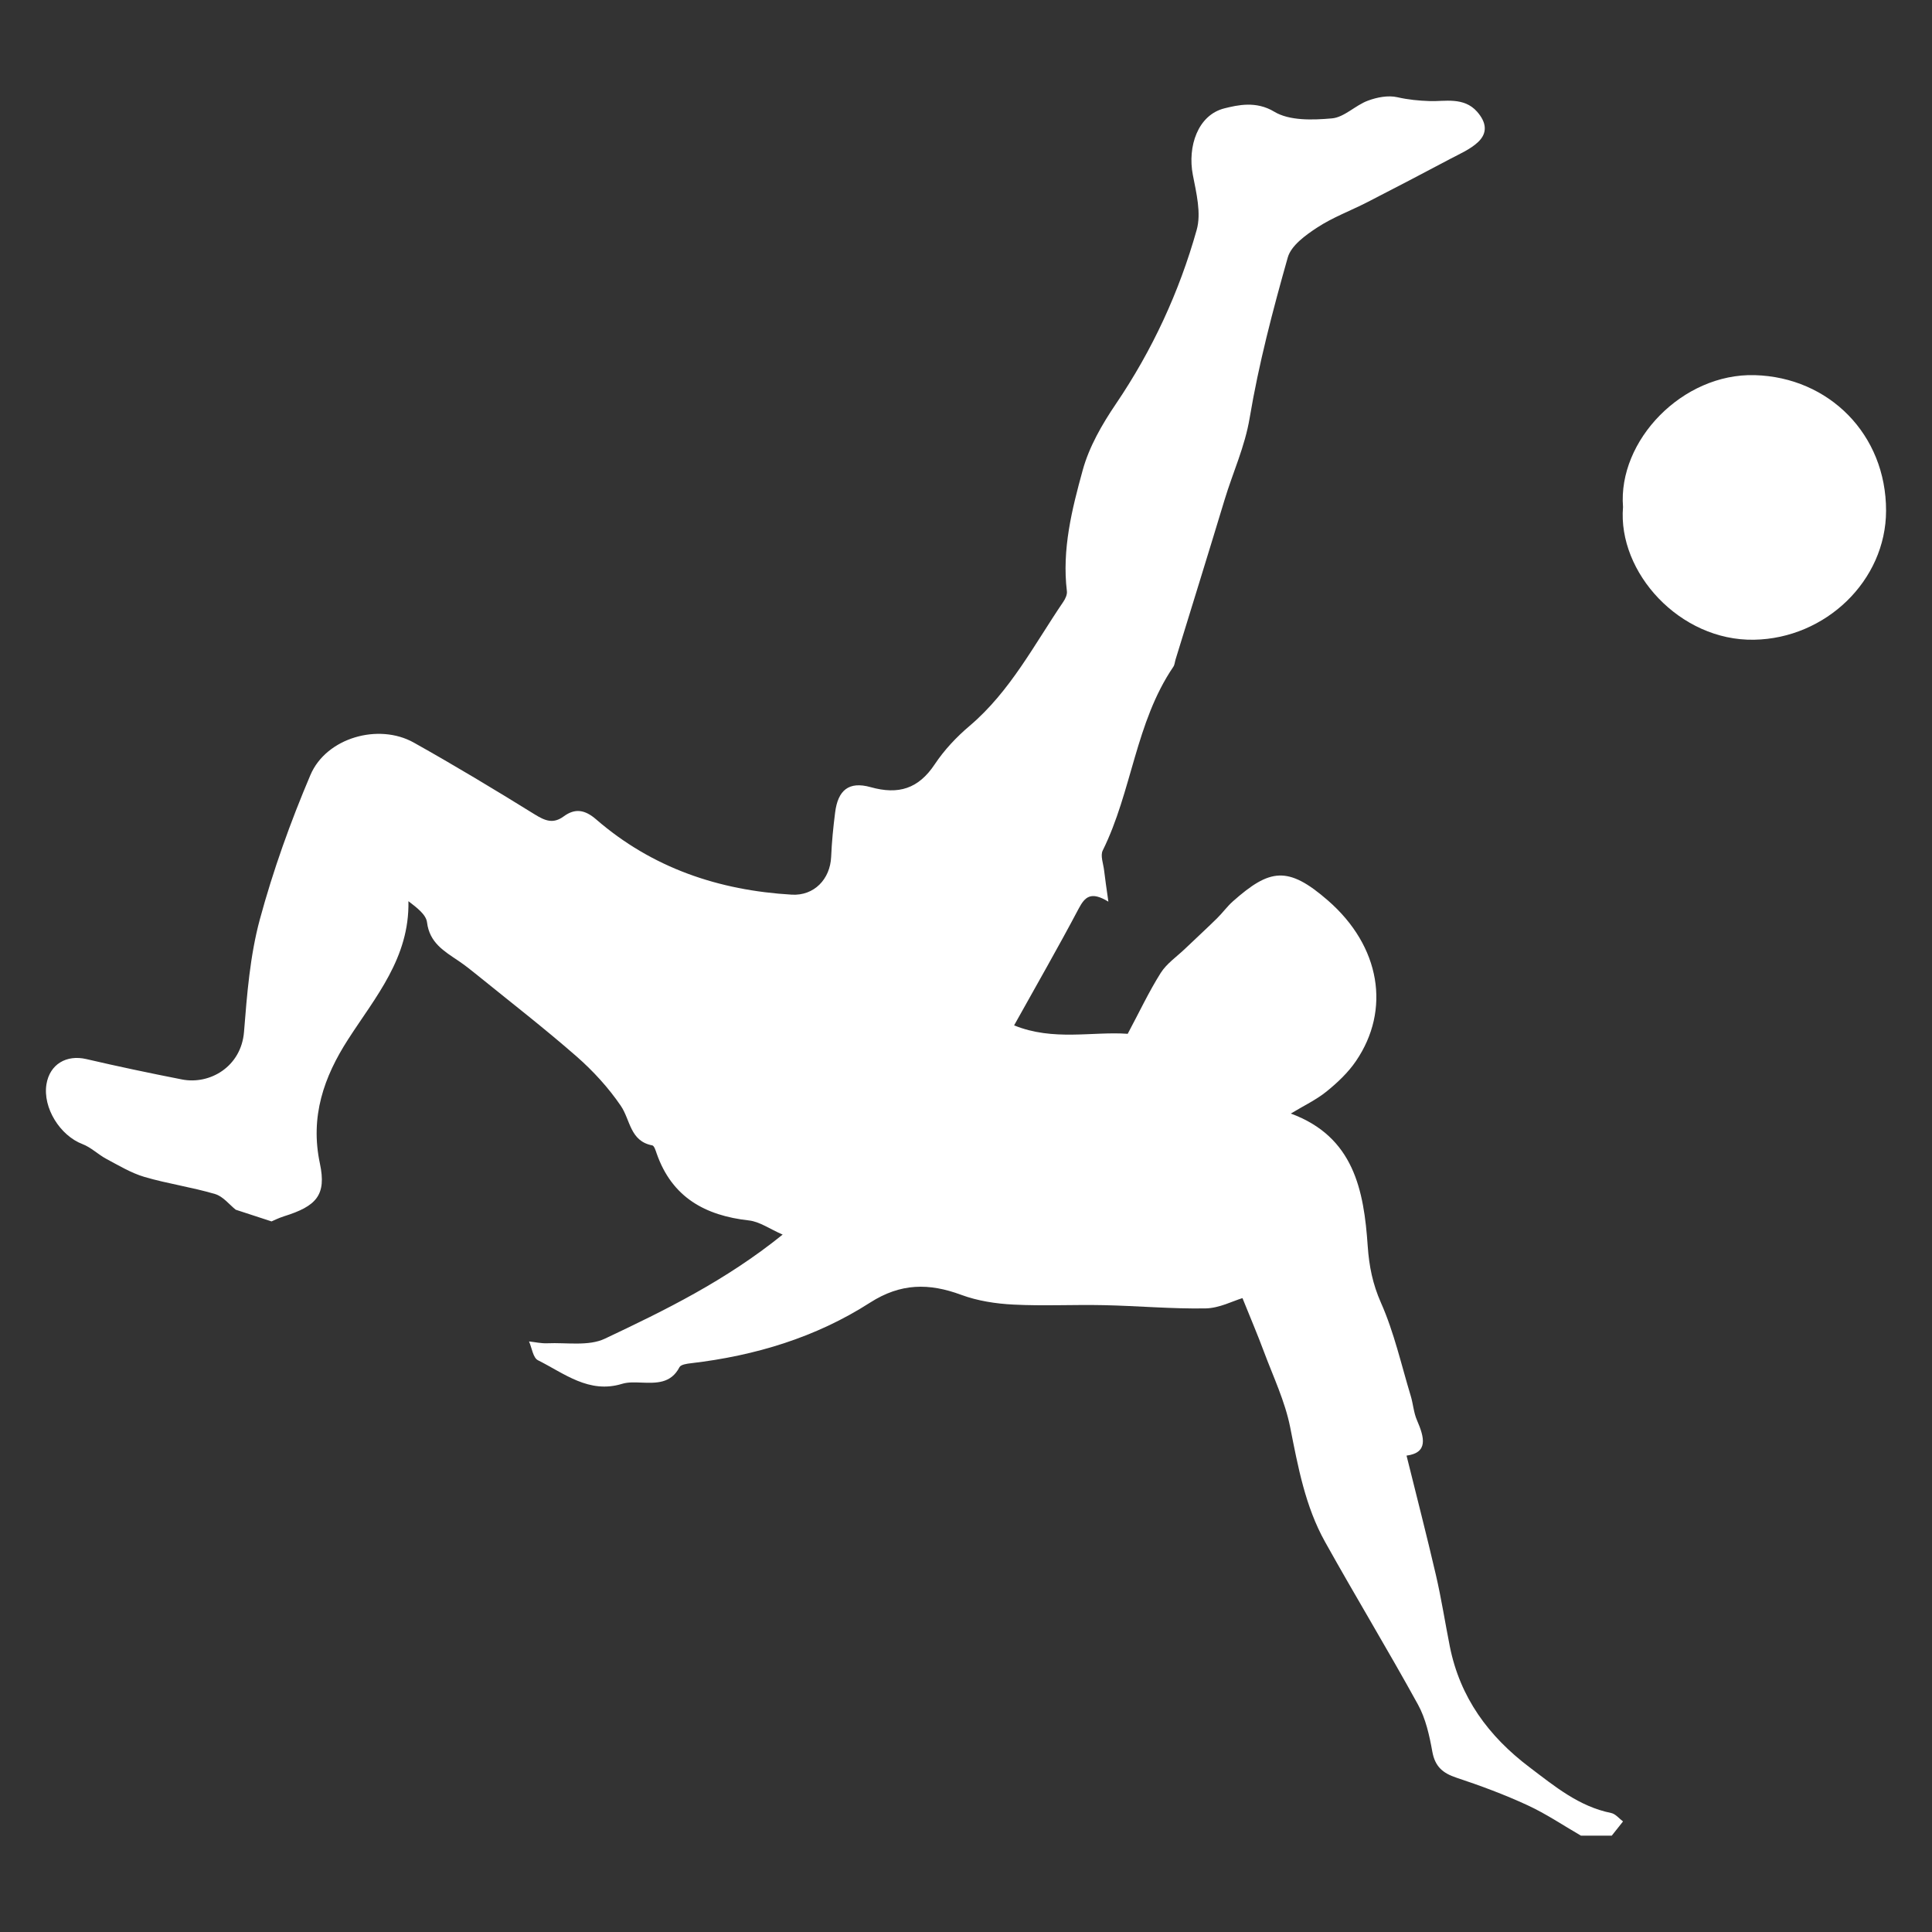 <svg width="40" height="40" viewBox="0 0 40 40" fill="none" xmlns="http://www.w3.org/2000/svg">
<rect x="0" y="0" width="40" height="40" fill="#333333" stroke="none"/>
<g clip-path="url(#clip0_9829_8157)">
<path d="M32.728 38.003C32.362 37.791 32.007 37.551 31.625 37.375C31.149 37.155 30.654 36.971 30.156 36.806C29.872 36.712 29.711 36.576 29.655 36.267C29.595 35.933 29.518 35.582 29.357 35.29C28.734 34.157 28.063 33.052 27.434 31.923C27.023 31.188 26.874 30.367 26.711 29.546C26.604 29.01 26.36 28.5 26.167 27.982C26.036 27.63 25.888 27.283 25.724 26.876C25.526 26.935 25.245 27.084 24.961 27.089C24.261 27.101 23.559 27.037 22.858 27.022C22.233 27.008 21.607 27.042 20.983 27.01C20.618 26.992 20.241 26.934 19.9 26.808C19.233 26.561 18.646 26.564 18.013 26.97C16.891 27.69 15.633 28.069 14.309 28.224C14.225 28.233 14.096 28.251 14.068 28.306C13.89 28.648 13.588 28.636 13.275 28.625C13.143 28.62 13.002 28.613 12.879 28.651C12.193 28.861 11.682 28.434 11.137 28.162C11.036 28.111 11.012 27.907 10.953 27.773C11.079 27.787 11.205 27.816 11.33 27.811C11.731 27.793 12.185 27.876 12.523 27.716C13.771 27.126 15.017 26.518 16.204 25.561C15.931 25.442 15.726 25.292 15.506 25.268C14.599 25.167 13.913 24.79 13.596 23.883C13.575 23.822 13.545 23.722 13.505 23.714C13.041 23.626 13.052 23.184 12.852 22.893C12.597 22.519 12.28 22.173 11.939 21.874C11.269 21.288 10.565 20.743 9.873 20.182C9.749 20.081 9.623 19.982 9.49 19.892C9.194 19.692 8.893 19.519 8.841 19.096C8.821 18.935 8.634 18.795 8.456 18.658C8.48 19.832 7.773 20.64 7.209 21.516C6.705 22.297 6.417 23.118 6.623 24.088C6.763 24.746 6.55 24.973 5.877 25.183C5.764 25.219 5.658 25.273 5.622 25.288C5.338 25.195 5.113 25.121 4.881 25.046C4.751 24.944 4.62 24.77 4.452 24.721C3.972 24.579 3.471 24.508 2.99 24.367C2.716 24.286 2.462 24.132 2.206 23.996C2.034 23.905 1.887 23.756 1.709 23.688C1.243 23.511 0.882 22.935 0.962 22.447C1.03 22.035 1.374 21.831 1.787 21.927C2.444 22.08 3.105 22.219 3.768 22.349C4.344 22.462 4.994 22.085 5.052 21.364C5.114 20.585 5.176 19.791 5.378 19.041C5.654 18.021 6.014 17.016 6.428 16.043C6.757 15.273 7.838 14.967 8.566 15.374C9.414 15.849 10.246 16.35 11.072 16.862C11.285 16.993 11.452 17.064 11.673 16.901C11.906 16.73 12.11 16.763 12.343 16.965C13.503 17.97 14.881 18.435 16.394 18.523C16.854 18.549 17.187 18.204 17.208 17.741C17.221 17.435 17.251 17.129 17.29 16.825C17.347 16.361 17.573 16.17 18.025 16.297C18.604 16.459 19.017 16.33 19.354 15.822C19.551 15.526 19.806 15.255 20.079 15.025C20.917 14.312 21.412 13.345 22.015 12.459C22.057 12.397 22.097 12.311 22.089 12.242C21.984 11.377 22.193 10.545 22.417 9.732C22.55 9.248 22.819 8.782 23.104 8.362C23.858 7.249 24.415 6.045 24.776 4.76C24.874 4.413 24.768 3.993 24.696 3.618C24.584 3.035 24.798 2.381 25.351 2.243C25.622 2.176 26.005 2.085 26.381 2.312C26.697 2.503 27.178 2.486 27.576 2.451C27.831 2.429 28.06 2.181 28.319 2.085C28.508 2.014 28.74 1.969 28.931 2.013C29.163 2.065 29.373 2.085 29.608 2.093C29.905 2.103 30.307 2.001 30.581 2.312C30.777 2.534 30.803 2.752 30.601 2.942C30.441 3.092 30.225 3.184 30.027 3.289C29.454 3.593 28.878 3.894 28.301 4.19C27.958 4.365 27.591 4.501 27.271 4.711C27.031 4.868 26.732 5.083 26.662 5.33C26.352 6.425 26.061 7.531 25.873 8.653C25.773 9.25 25.527 9.776 25.357 10.337C25.022 11.444 24.679 12.548 24.339 13.653C24.323 13.705 24.321 13.763 24.292 13.806C23.509 14.958 23.436 16.386 22.831 17.608C22.778 17.714 22.843 17.881 22.859 18.018C22.88 18.201 22.908 18.384 22.948 18.668C22.584 18.446 22.462 18.57 22.334 18.81C21.908 19.616 21.454 20.406 20.996 21.229C21.808 21.56 22.621 21.351 23.348 21.404C23.589 20.953 23.786 20.533 24.031 20.144C24.155 19.948 24.364 19.807 24.535 19.643C24.756 19.432 24.98 19.226 25.198 19.012C25.311 18.901 25.406 18.768 25.525 18.662C26.289 17.985 26.662 17.919 27.494 18.644C28.584 19.593 28.796 20.909 28.074 21.968C27.912 22.206 27.691 22.415 27.465 22.598C27.251 22.771 26.994 22.892 26.725 23.055C28.029 23.535 28.238 24.643 28.317 25.798C28.346 26.216 28.419 26.583 28.592 26.974C28.864 27.587 29.012 28.255 29.208 28.902C29.258 29.066 29.268 29.246 29.336 29.402C29.492 29.762 29.574 30.077 29.121 30.137C29.328 30.973 29.538 31.786 29.728 32.605C29.842 33.095 29.919 33.595 30.017 34.088C30.229 35.146 30.816 35.946 31.668 36.59C32.191 36.986 32.69 37.401 33.356 37.536C33.447 37.554 33.521 37.65 33.603 37.711C33.525 37.808 33.448 37.907 33.37 38.005H32.73L32.728 38.003Z" fill="white"/>
<path d="M33.603 10.497C33.493 9.125 34.831 7.724 36.332 7.767C37.868 7.811 39.051 8.995 39.049 10.574C39.047 12.021 37.798 13.219 36.316 13.245C34.777 13.273 33.489 11.849 33.603 10.497Z" fill="white"/>
</g>
<defs>
<clipPath id="clip0_9829_8157">
<rect width="40" height="40" fill="white"/>
</clipPath>
</defs>
</svg>
